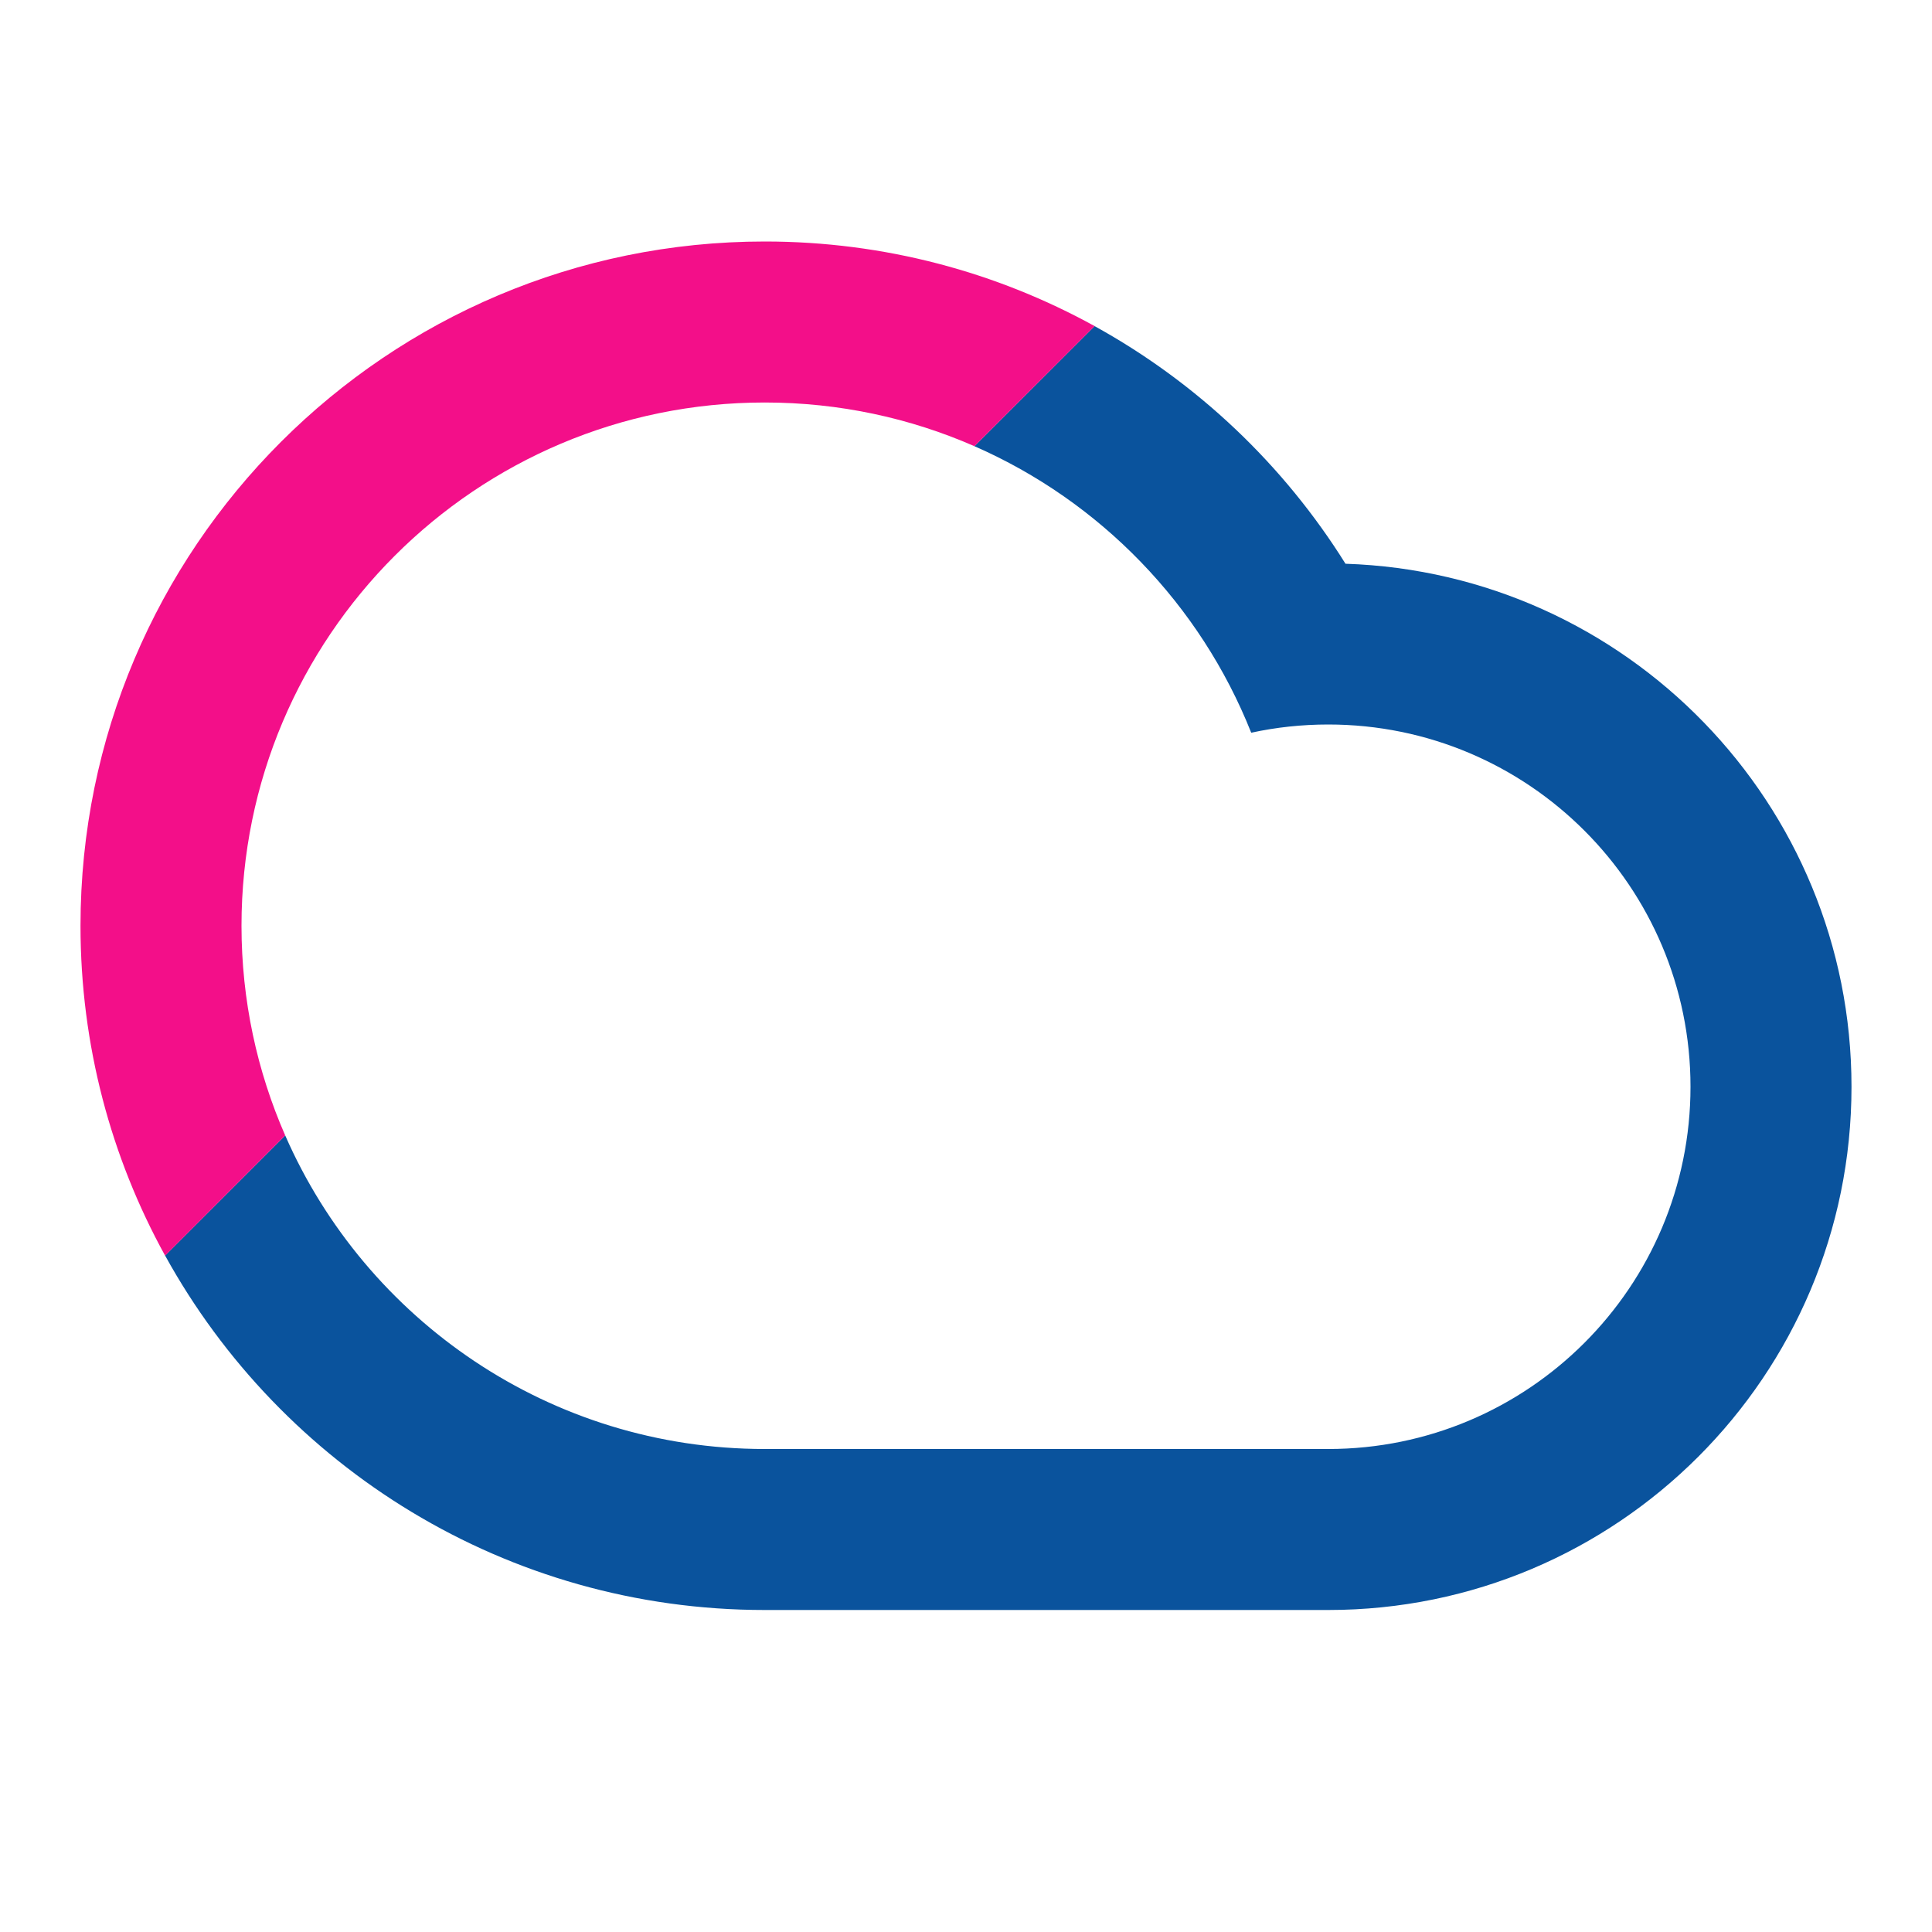 <svg width="24" height="24" viewBox="0 0 24 24" fill="none" xmlns="http://www.w3.org/2000/svg">
<g id="Frame">
<path id="Subtract" d="M2.051 15.597C3.498 18.222 6.291 20 9.5 20H16.5C20.09 20 23 17.09 23 13.5C23 9.982 20.205 7.117 16.714 7.003C15.946 5.773 14.871 4.753 13.597 4.051L12.105 5.543C13.669 6.228 14.911 7.511 15.543 9.102C15.851 9.035 16.172 9 16.5 9C18.985 9 21 11.015 21 13.5C21 15.985 18.985 18 16.5 18H9.5C6.836 18 4.547 16.398 3.543 14.105L2.051 15.597Z" fill="#0A539D"/>
<path id="Subtract_2" d="M13.598 4.051C12.382 3.381 10.986 3 9.5 3C4.806 3 1 6.806 1 11.5C1 12.986 1.381 14.382 2.051 15.598L3.543 14.105C3.194 13.308 3 12.427 3 11.5C3 7.91 5.91 5 9.5 5C10.427 5 11.308 5.194 12.105 5.543L13.598 4.051Z" fill="#F30F89"/>
</g>
</svg>
